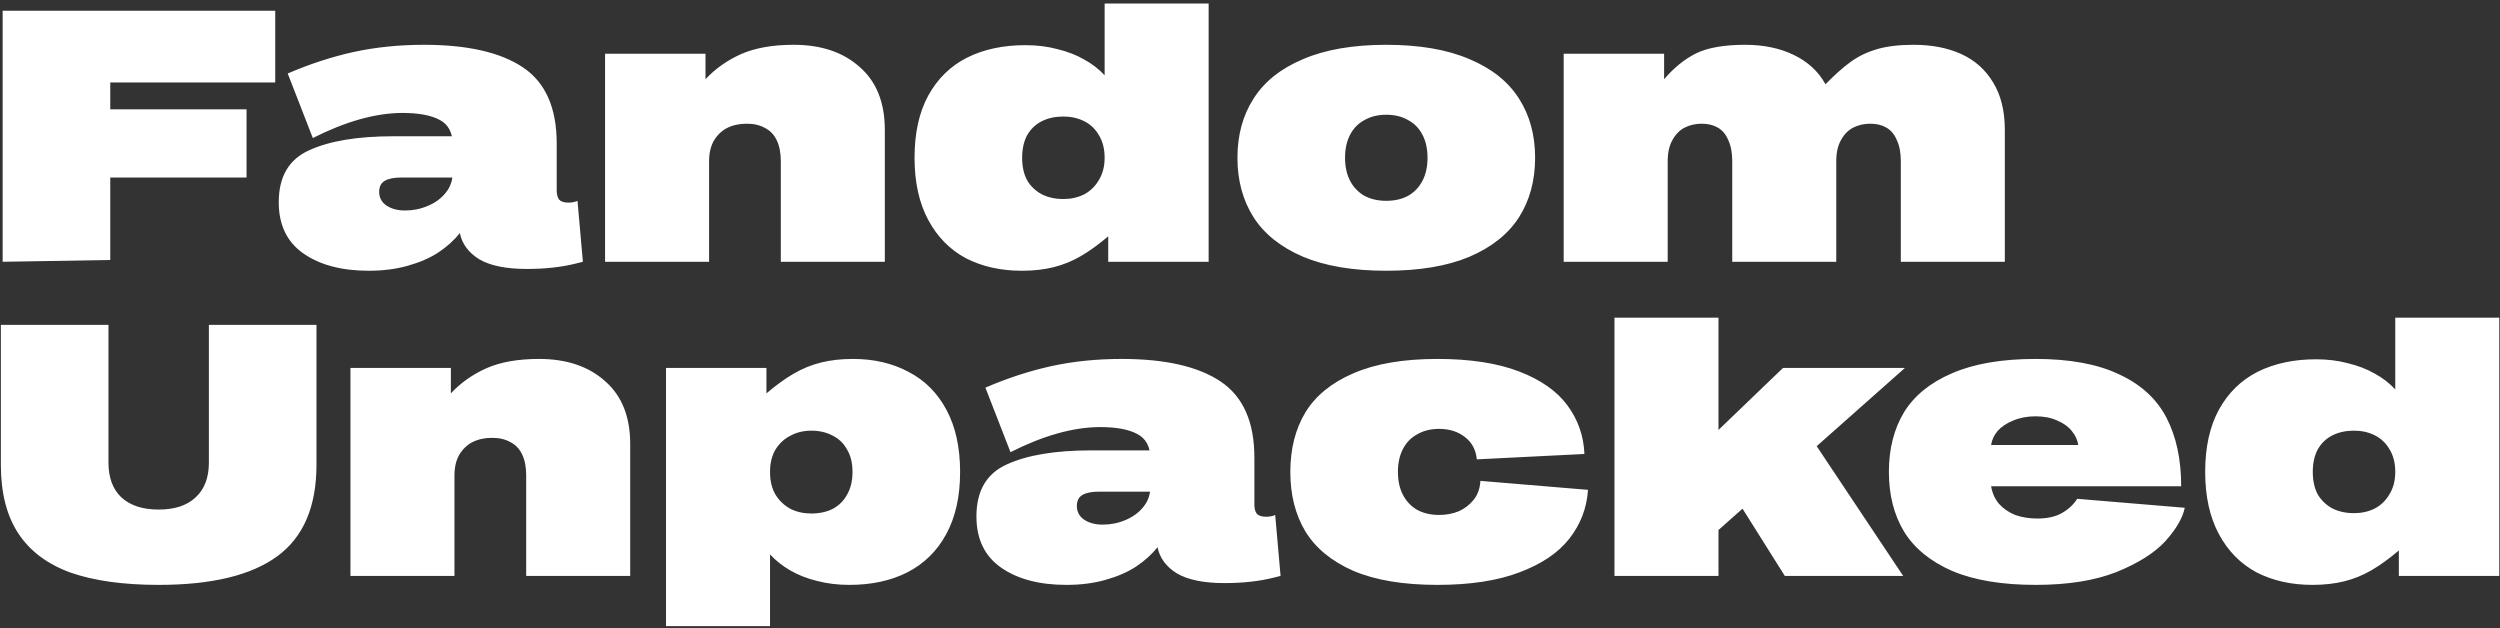 <svg width="573" height="144" viewBox="0 0 573 144" fill="none" xmlns="http://www.w3.org/2000/svg">
<rect x="0" y="0" width="573" height="144" fill="#333333" stroke="none"/>
<path d="M0.61 2.459H63.084V18.899H25.271V25.064H56.507V40.683H25.271V59.589L0.61 60V2.459ZM120.773 61.644C116.005 61.644 112.361 60.904 109.84 59.425C107.374 57.89 105.895 55.89 105.401 53.424L103.757 39.614V33.12C103.757 30.38 102.743 28.489 100.716 27.448C98.743 26.407 95.921 25.886 92.249 25.886C89.18 25.886 85.892 26.38 82.385 27.366C78.932 28.352 75.37 29.777 71.699 31.64L65.945 16.844C71.041 14.652 76.083 13.008 81.07 11.912C86.111 10.816 91.482 10.268 97.181 10.268C107.155 10.268 114.718 11.994 119.869 15.447C125.02 18.899 127.596 24.708 127.596 32.873V43.642C127.596 44.574 127.788 45.286 128.171 45.779C128.61 46.218 129.295 46.437 130.226 46.437C130.665 46.437 131.021 46.409 131.295 46.355C131.624 46.3 131.925 46.218 132.199 46.108L132.364 46.026L133.597 60L131.952 60.411C128.664 61.233 124.938 61.644 120.773 61.644ZM84.522 62.055C78.329 62.055 73.343 60.74 69.561 58.109C65.78 55.479 63.889 51.561 63.889 46.355C63.889 40.491 66.219 36.518 70.877 34.435C75.535 32.298 81.974 31.229 90.194 31.229H109.922V40.683H92.002C90.358 40.683 89.098 40.929 88.221 41.422C87.344 41.916 86.906 42.765 86.906 43.971C86.906 45.286 87.454 46.327 88.55 47.094C89.701 47.861 91.126 48.245 92.824 48.245C94.688 48.245 96.441 47.889 98.085 47.176C99.784 46.464 101.154 45.45 102.195 44.135C103.237 42.82 103.757 41.313 103.757 39.614L105.401 53.424C104.086 55.068 102.442 56.547 100.469 57.863C98.551 59.123 96.222 60.137 93.482 60.904C90.797 61.671 87.81 62.055 84.522 62.055ZM138.683 12.323H161.7V18.159C163.947 15.748 166.659 13.83 169.838 12.405C173.071 10.98 177.099 10.268 181.922 10.268C188.224 10.268 193.265 11.967 197.047 15.364C200.883 18.707 202.801 23.502 202.801 29.75V60H178.962V36.983C178.962 35.066 178.661 33.476 178.058 32.216C177.455 30.901 176.551 29.942 175.345 29.339C174.195 28.681 172.797 28.352 171.153 28.352C169.454 28.352 167.947 28.681 166.632 29.339C165.372 29.996 164.358 30.983 163.591 32.298C162.878 33.558 162.522 35.12 162.522 36.983V60H138.683V12.323ZM234.192 62.055C229.37 62.055 225.095 61.096 221.369 59.178C217.697 57.205 214.82 54.273 212.738 50.382C210.655 46.492 209.614 41.751 209.614 36.161C209.614 30.517 210.655 25.777 212.738 21.941C214.875 18.05 217.834 15.145 221.615 13.227C225.451 11.309 229.918 10.35 235.014 10.35C237.645 10.35 240.083 10.652 242.33 11.254C244.632 11.802 246.687 12.597 248.495 13.638C250.304 14.625 251.866 15.83 253.181 17.255V0.815H277.019V60H254.003V54.164C251.811 56.027 249.728 57.534 247.756 58.685C245.783 59.836 243.7 60.685 241.508 61.233C239.316 61.781 236.878 62.055 234.192 62.055ZM253.181 36.161C253.181 34.134 252.742 32.408 251.866 30.983C251.044 29.558 249.92 28.489 248.495 27.777C247.071 27.064 245.481 26.708 243.728 26.708C241.864 26.708 240.22 27.064 238.796 27.777C237.371 28.489 236.247 29.558 235.425 30.983C234.658 32.408 234.274 34.134 234.274 36.161C234.274 38.189 234.658 39.915 235.425 41.34C236.247 42.71 237.371 43.779 238.796 44.546C240.22 45.258 241.864 45.615 243.728 45.615C245.481 45.615 247.071 45.258 248.495 44.546C249.92 43.779 251.044 42.683 251.866 41.258C252.742 39.833 253.181 38.134 253.181 36.161ZM317.736 62.055C310.118 62.055 303.761 60.986 298.665 58.849C293.568 56.657 289.787 53.643 287.321 49.807C284.855 45.916 283.622 41.368 283.622 36.161C283.622 30.955 284.855 26.434 287.321 22.598C289.787 18.707 293.568 15.693 298.665 13.556C303.761 11.364 310.118 10.268 317.736 10.268C325.353 10.268 331.71 11.364 336.806 13.556C341.903 15.693 345.684 18.707 348.15 22.598C350.616 26.434 351.849 30.955 351.849 36.161C351.849 41.368 350.616 45.916 348.15 49.807C345.684 53.643 341.903 56.657 336.806 58.849C331.71 60.986 325.353 62.055 317.736 62.055ZM317.736 46.026C319.654 46.026 321.325 45.642 322.75 44.875C324.175 44.053 325.271 42.902 326.038 41.422C326.805 39.943 327.189 38.189 327.189 36.161C327.189 34.134 326.805 32.38 326.038 30.901C325.271 29.421 324.175 28.297 322.75 27.53C321.325 26.708 319.654 26.297 317.736 26.297C315.818 26.297 314.146 26.708 312.721 27.53C311.296 28.297 310.2 29.421 309.433 30.901C308.666 32.38 308.282 34.134 308.282 36.161C308.282 38.189 308.666 39.943 309.433 41.422C310.2 42.902 311.296 44.053 312.721 44.875C314.146 45.642 315.818 46.026 317.736 46.026ZM435.666 36.983C435.666 35.011 435.365 33.394 434.762 32.134C434.214 30.818 433.419 29.859 432.378 29.256C431.337 28.654 430.104 28.352 428.679 28.352C427.254 28.352 425.939 28.654 424.733 29.256C423.583 29.859 422.651 30.818 421.939 32.134C421.226 33.394 420.87 35.011 420.87 36.983V60H397.031V36.983C397.031 35.011 396.73 33.394 396.127 32.134C395.579 30.818 394.785 29.859 393.743 29.256C392.702 28.654 391.469 28.352 390.044 28.352C388.619 28.352 387.304 28.654 386.099 29.256C384.948 29.859 384.016 30.818 383.304 32.134C382.591 33.394 382.235 35.011 382.235 36.983V60H358.397V12.323H381.413V18.159C383.66 15.529 386.099 13.556 388.729 12.241C391.414 10.925 395.168 10.268 399.991 10.268C404.21 10.268 407.909 11.035 411.088 12.57C414.321 14.104 416.76 16.351 418.404 19.31C420.541 17.118 422.487 15.392 424.24 14.131C425.994 12.871 427.994 11.912 430.241 11.254C432.543 10.597 435.337 10.268 438.626 10.268C442.79 10.268 446.435 10.98 449.558 12.405C452.682 13.83 455.121 16.022 456.874 18.981C458.628 21.886 459.505 25.475 459.505 29.75V60H435.666V36.983ZM36.368 134.055C28.312 134.055 21.599 133.123 16.228 131.26C10.913 129.342 6.912 126.355 4.227 122.3C1.542 118.245 0.199 112.984 0.199 106.517V74.459H24.86V106.024C24.86 109.477 25.846 112.135 27.819 113.998C29.846 115.861 32.696 116.793 36.368 116.793C40.04 116.793 42.862 115.861 44.835 113.998C46.862 112.135 47.876 109.477 47.876 106.024V74.459H72.537V106.517C72.537 116.108 69.55 123.095 63.577 127.479C57.603 131.863 48.534 134.055 36.368 134.055ZM80.323 84.323H103.34V90.159C105.587 87.748 108.299 85.83 111.478 84.405C114.711 82.98 118.739 82.268 123.561 82.268C129.864 82.268 134.905 83.967 138.687 87.364C142.523 90.707 144.441 95.502 144.441 101.75V132H120.602V108.983C120.602 107.065 120.301 105.476 119.698 104.216C119.095 102.901 118.191 101.942 116.985 101.339C115.835 100.681 114.437 100.352 112.793 100.352C111.094 100.352 109.587 100.681 108.272 101.339C107.012 101.996 105.998 102.983 105.23 104.298C104.518 105.558 104.162 107.12 104.162 108.983V132H80.323V84.323ZM194.656 134.055C192.026 134.055 189.56 133.754 187.258 133.151C185.011 132.603 182.984 131.808 181.175 130.767C179.367 129.726 177.805 128.493 176.49 127.068V143.508H152.651V84.323H175.668V90.159C177.86 88.296 179.942 86.789 181.915 85.638C183.888 84.487 185.97 83.638 188.162 83.09C190.355 82.542 192.793 82.268 195.478 82.268C200.301 82.268 204.548 83.254 208.22 85.227C211.946 87.145 214.851 90.05 216.933 93.941C219.016 97.832 220.057 102.572 220.057 108.161C220.057 113.806 218.988 118.574 216.851 122.465C214.768 126.301 211.809 129.205 207.973 131.178C204.192 133.096 199.753 134.055 194.656 134.055ZM176.49 108.161C176.49 110.189 176.901 111.915 177.723 113.34C178.6 114.765 179.75 115.861 181.175 116.628C182.6 117.341 184.189 117.697 185.943 117.697C187.806 117.697 189.45 117.341 190.875 116.628C192.3 115.861 193.396 114.765 194.163 113.34C194.985 111.915 195.396 110.189 195.396 108.161C195.396 106.134 194.985 104.435 194.163 103.065C193.396 101.64 192.3 100.572 190.875 99.859C189.45 99.092 187.806 98.708 185.943 98.708C184.189 98.708 182.6 99.092 181.175 99.859C179.75 100.572 178.6 101.64 177.723 103.065C176.901 104.49 176.49 106.189 176.49 108.161ZM280.681 133.644C275.914 133.644 272.269 132.904 269.748 131.425C267.282 129.89 265.803 127.89 265.309 125.424L263.665 111.614V105.12C263.665 102.38 262.652 100.489 260.624 99.448C258.651 98.407 255.829 97.886 252.157 97.886C249.088 97.886 245.8 98.379 242.293 99.366C238.84 100.352 235.278 101.777 231.607 103.64L225.853 88.844C230.949 86.652 235.991 85.008 240.978 83.912C246.019 82.816 251.39 82.268 257.089 82.268C267.063 82.268 274.626 83.994 279.777 87.447C284.928 90.899 287.504 96.708 287.504 104.873V115.642C287.504 116.573 287.696 117.286 288.079 117.779C288.518 118.217 289.203 118.437 290.134 118.437C290.573 118.437 290.929 118.409 291.203 118.355C291.532 118.3 291.833 118.217 292.107 118.108L292.272 118.026L293.505 132L291.861 132.411C288.573 133.233 284.846 133.644 280.681 133.644ZM244.43 134.055C238.238 134.055 233.251 132.74 229.469 130.109C225.688 127.479 223.798 123.561 223.798 118.355C223.798 112.491 226.127 108.518 230.785 106.435C235.443 104.298 241.882 103.229 250.102 103.229H269.831V112.683H251.911C250.267 112.683 249.006 112.929 248.129 113.422C247.252 113.916 246.814 114.765 246.814 115.971C246.814 117.286 247.362 118.327 248.458 119.094C249.609 119.862 251.034 120.245 252.733 120.245C254.596 120.245 256.349 119.889 257.994 119.177C259.692 118.464 261.062 117.45 262.104 116.135C263.145 114.82 263.665 113.313 263.665 111.614L265.309 125.424C263.994 127.068 262.35 128.548 260.377 129.863C258.459 131.123 256.13 132.137 253.39 132.904C250.705 133.671 247.718 134.055 244.43 134.055ZM329.446 134.055C321.664 134.055 315.253 132.986 310.211 130.849C305.224 128.657 301.552 125.643 299.196 121.807C296.894 117.971 295.743 113.422 295.743 108.161C295.743 102.901 296.894 98.352 299.196 94.516C301.552 90.68 305.224 87.693 310.211 85.556C315.253 83.364 321.664 82.268 329.446 82.268C336.954 82.268 343.201 83.227 348.188 85.145C353.175 87.063 356.874 89.666 359.285 92.954C361.697 96.242 362.984 99.941 363.149 104.051L338.488 105.284C338.269 103.092 337.365 101.394 335.776 100.188C334.186 98.927 332.214 98.297 329.857 98.297C327.939 98.297 326.268 98.708 324.843 99.53C323.418 100.298 322.322 101.421 321.555 102.901C320.788 104.38 320.404 106.134 320.404 108.161C320.404 110.189 320.788 111.943 321.555 113.422C322.322 114.902 323.418 116.053 324.843 116.875C326.268 117.642 327.939 118.026 329.857 118.026C331.446 118.026 332.926 117.752 334.296 117.204C335.666 116.601 336.817 115.724 337.749 114.573C338.68 113.422 339.201 111.97 339.31 110.217L363.971 112.272C363.697 116.436 362.272 120.163 359.696 123.451C357.176 126.684 353.367 129.26 348.27 131.178C343.229 133.096 336.954 134.055 329.446 134.055ZM393.875 98.544L408.671 84.323H436.62L408.343 109.395L405.548 111.121L393.875 121.478V98.544ZM398.478 115.149L415.494 100.928L436.209 132H409.082L398.478 115.149ZM370.036 72.815H393.875V132H370.036V72.815ZM466.554 134.055C458.827 134.055 452.443 132.986 447.401 130.849C442.414 128.657 438.743 125.643 436.386 121.807C434.085 117.971 432.934 113.422 432.934 108.161C432.934 102.901 434.085 98.352 436.386 94.516C438.743 90.68 442.414 87.693 447.401 85.556C452.443 83.364 458.827 82.268 466.554 82.268C474.391 82.268 480.775 83.446 485.707 85.803C490.694 88.104 494.311 91.42 496.558 95.749C498.805 100.078 499.928 105.312 499.928 111.45H456.361V101.996H476.336C476.172 100.846 475.679 99.777 474.857 98.79C474.089 97.804 472.993 97.009 471.569 96.407C470.144 95.749 468.472 95.42 466.554 95.42C464.636 95.42 462.91 95.749 461.376 96.407C459.896 97.009 458.718 97.804 457.841 98.79C457.019 99.777 456.526 100.846 456.361 101.996V111.45C456.635 113.039 457.238 114.381 458.17 115.477C459.156 116.573 460.389 117.423 461.869 118.026C463.403 118.574 465.102 118.848 466.965 118.848C469.212 118.848 471.075 118.437 472.555 117.615C474.089 116.738 475.268 115.642 476.09 114.327L500.75 116.382C500.257 118.738 498.777 121.286 496.311 124.026C493.845 126.712 490.119 129.068 485.132 131.096C480.145 133.069 473.952 134.055 466.554 134.055ZM530.006 134.055C525.184 134.055 520.909 133.096 517.183 131.178C513.511 129.205 510.634 126.273 508.552 122.382C506.469 118.492 505.428 113.751 505.428 108.161C505.428 102.517 506.469 97.777 508.552 93.941C510.689 90.05 513.648 87.145 517.429 85.227C521.266 83.309 525.732 82.35 530.828 82.35C533.459 82.35 535.897 82.651 538.144 83.254C540.446 83.802 542.501 84.597 544.309 85.638C546.118 86.625 547.68 87.83 548.995 89.255V72.815H572.833V132H549.817V126.164C547.625 128.027 545.542 129.534 543.57 130.685C541.597 131.836 539.514 132.685 537.322 133.233C535.13 133.781 532.692 134.055 530.006 134.055ZM548.995 108.161C548.995 106.134 548.557 104.408 547.68 102.983C546.858 101.558 545.734 100.489 544.309 99.777C542.885 99.064 541.295 98.708 539.542 98.708C537.678 98.708 536.034 99.064 534.61 99.777C533.185 100.489 532.061 101.558 531.239 102.983C530.472 104.408 530.089 106.134 530.089 108.161C530.089 110.189 530.472 111.915 531.239 113.34C532.061 114.71 533.185 115.779 534.61 116.546C536.034 117.258 537.678 117.615 539.542 117.615C541.295 117.615 542.885 117.258 544.309 116.546C545.734 115.779 546.858 114.683 547.68 113.258C548.557 111.833 548.995 110.134 548.995 108.161Z" fill="white"/>
</svg>
